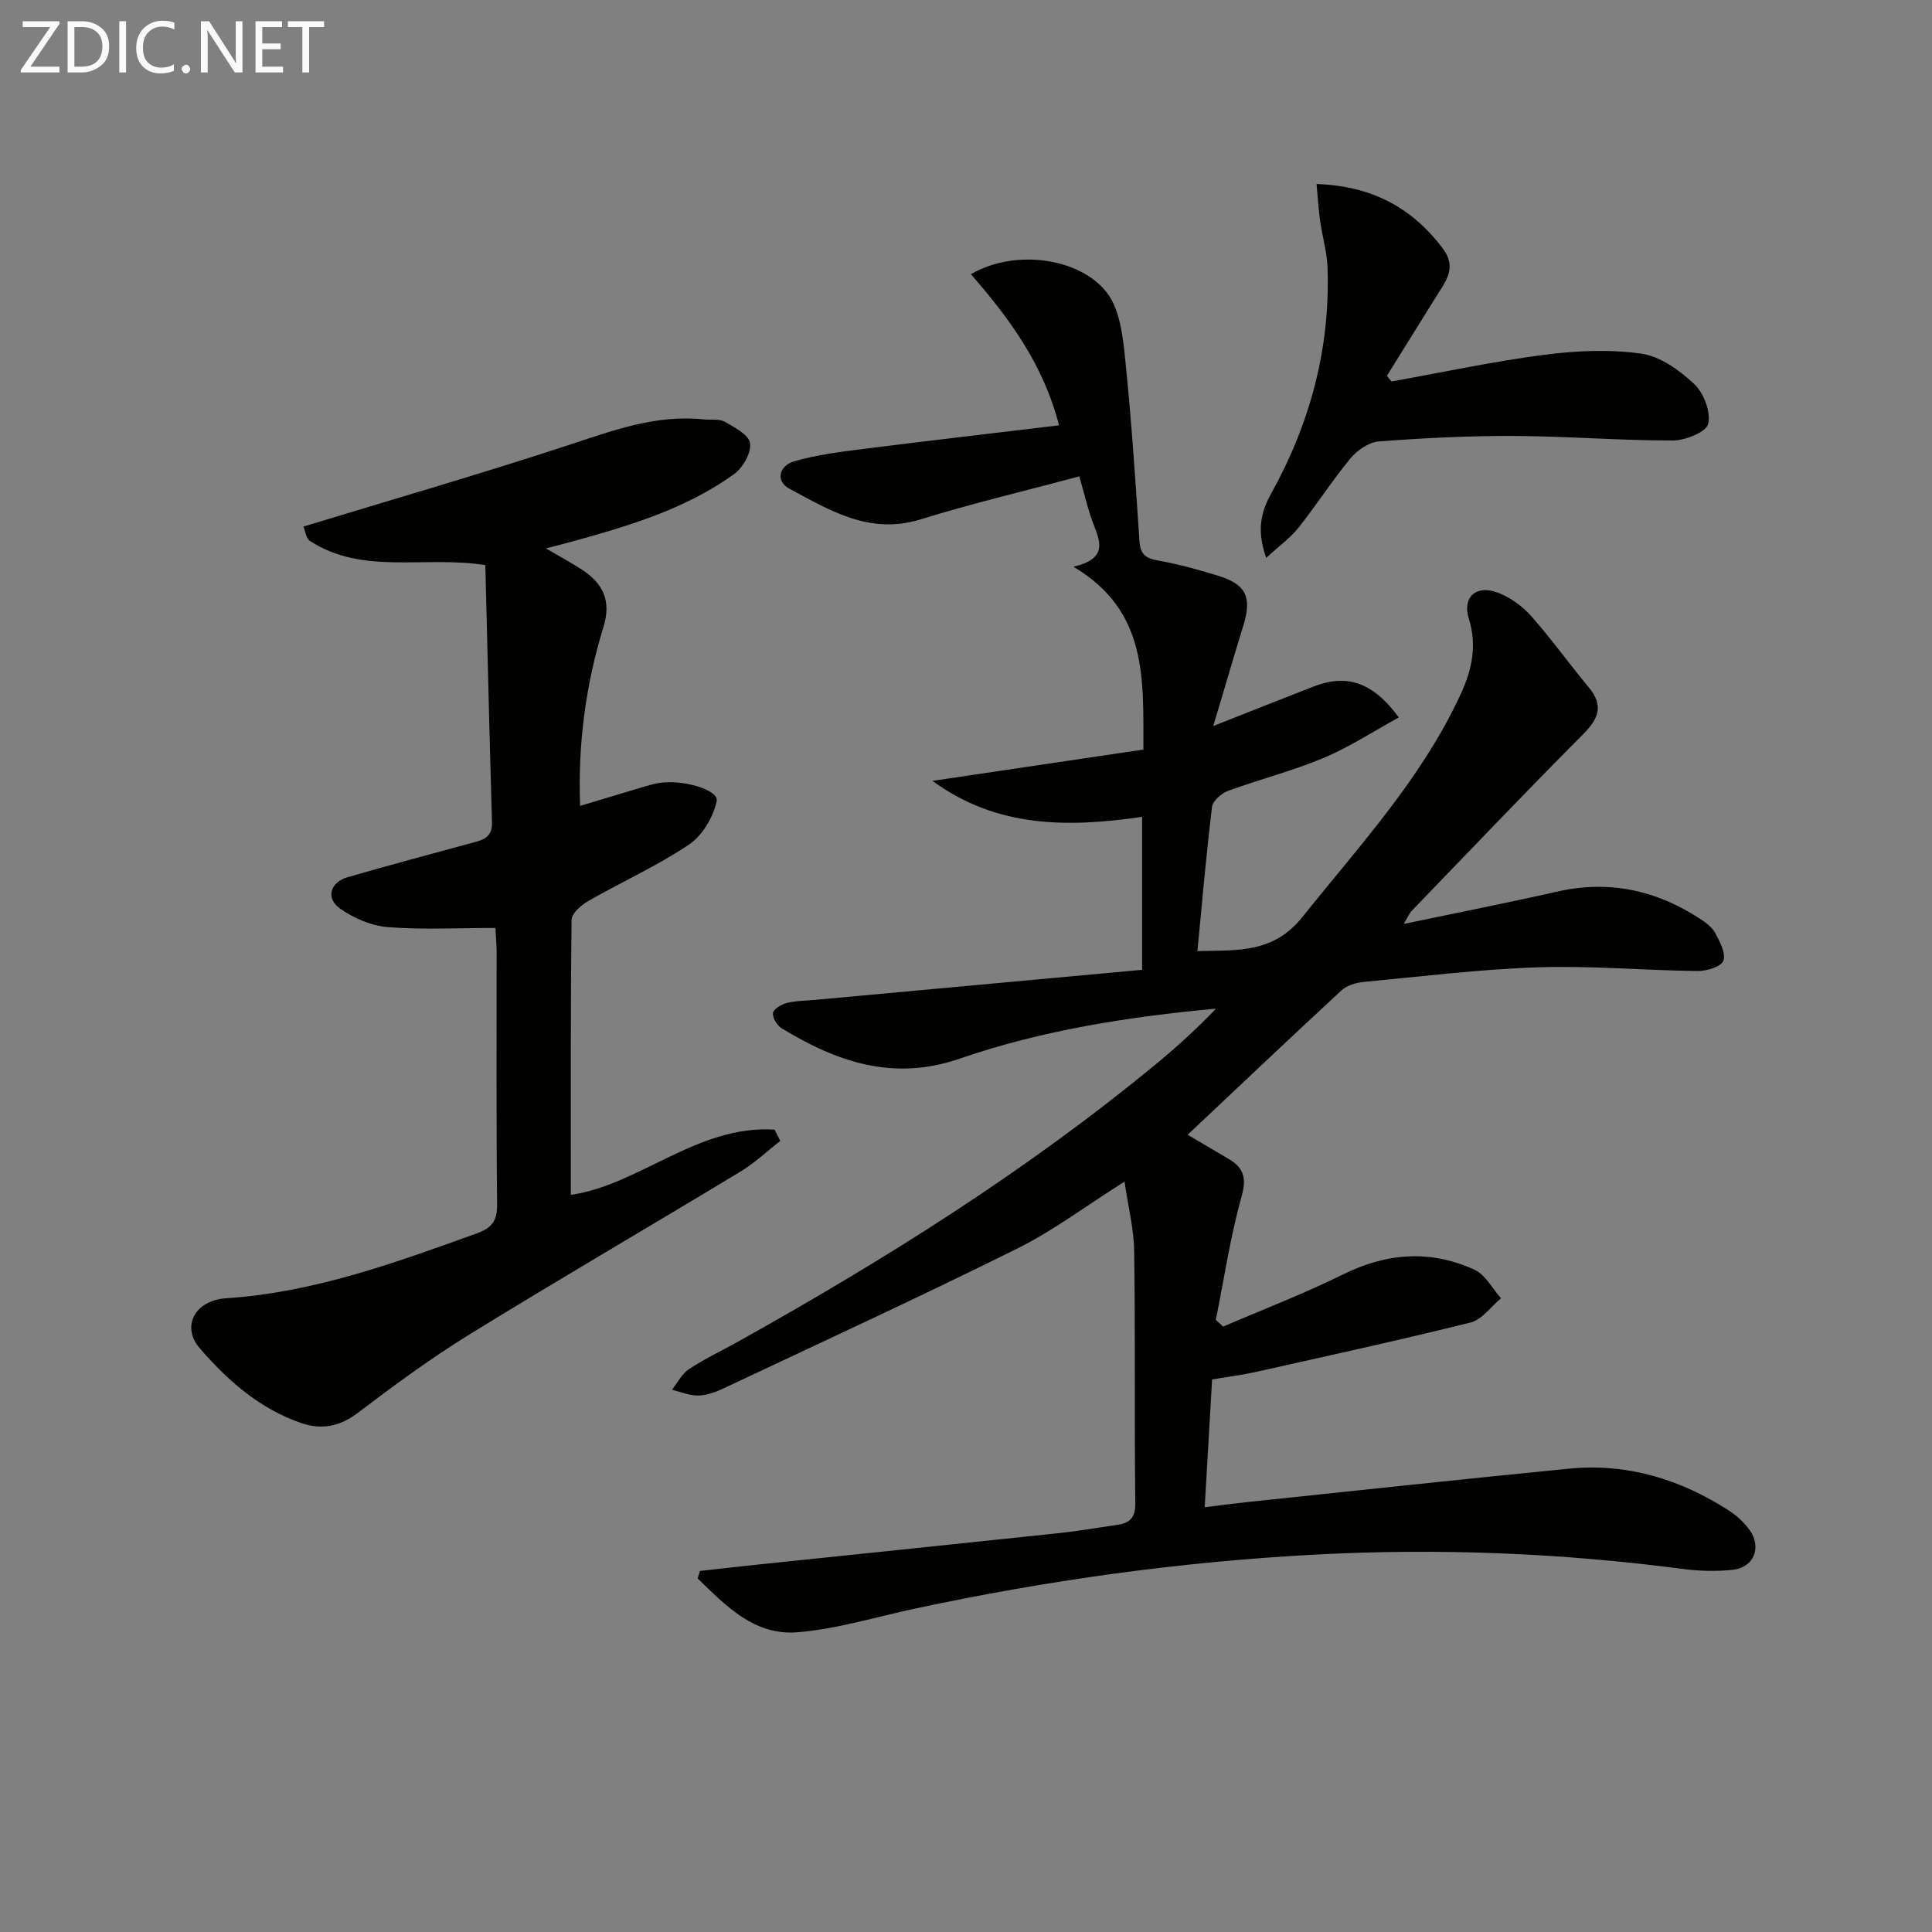 <svg enable-background="new 0 0 400 400" viewBox="0 0 400 400" xmlns="http://www.w3.org/2000/svg"><rect x="0" y="0" width="400" height="400" fill="#808080" stroke="none"/><path d="m232.82 244.64c-7.98 5.04-14.79 10.18-22.3 13.91-20.07 9.96-40.43 19.34-60.7 28.89-1.63.77-3.47 1.46-5.23 1.49-1.81.04-3.65-.76-5.47-1.2 1.16-1.45 2.05-3.29 3.52-4.26 3.18-2.11 6.66-3.75 10.01-5.61 30.42-16.97 59.86-35.41 86.78-57.63 4.3-3.55 8.41-7.31 12.34-11.4-18.19 1.68-36.02 4.47-53.1 10.36-13.74 4.73-25.41.67-36.83-6.29-.96-.58-1.93-2.19-1.8-3.18.11-.82 1.74-1.78 2.85-2.06 1.9-.47 3.93-.47 5.9-.65 22.48-2.07 44.96-4.13 67.67-6.22 0-11.21 0-21.26 0-31.67-15.33 2.24-30.1 2.31-43.4-7.45 14.45-2.14 28.9-4.29 43.67-6.48-.04-14.67.93-28.7-14.48-37.85 6.89-1.63 5.66-4.94 4.23-8.58-1.2-3.05-1.9-6.29-3.02-10.13-11.24 3.01-22.19 5.59-32.9 8.91-10.47 3.24-18.74-1.85-27.12-6.36-3.04-1.64-1.99-4.8.92-5.65 4.54-1.33 9.32-1.94 14.04-2.54 13.46-1.71 26.94-3.26 40.86-4.93-3.27-12.72-10.36-22.24-18.25-31.29 9.35-5.42 22.86-3.25 28.25 3.94 2.62 3.51 3.21 8.92 3.69 13.57 1.3 12.55 2.13 25.15 2.96 37.74.18 2.74 1.27 3.58 3.86 4.03 4.24.75 8.43 1.91 12.55 3.19 5.71 1.78 6.89 4.45 5.11 10.24-2.01 6.53-3.92 13.08-6.23 20.83 8.04-3.17 14.42-5.71 20.81-8.19 6.82-2.65 12.26-.89 17.6 6.42-5.26 2.88-10.22 6.13-15.59 8.39-6.41 2.69-13.22 4.41-19.76 6.81-1.37.5-3.16 2.06-3.32 3.31-1.19 9.7-2.02 19.45-3.03 29.86 8.34-.21 15.7.51 21.77-7.09 11.84-14.82 24.79-28.77 32.81-46.26 2.25-4.91 3.35-9.9 1.62-15.45-1.43-4.57 1.61-7.16 6.16-5.35 2.51 1 4.96 2.77 6.75 4.8 4.18 4.72 7.87 9.88 11.9 14.73 3.18 3.82 2.05 6.52-1.21 9.79-11.98 12.02-23.68 24.33-35.47 36.54-.43.45-.67 1.08-1.62 2.67 11.22-2.35 21.52-4.37 31.76-6.69 10.7-2.43 20.43-.33 29.49 5.56 1.24.8 2.59 1.78 3.26 3.02.96 1.8 2.26 4.27 1.66 5.76-.5 1.25-3.5 2.13-5.38 2.1-10.98-.13-21.97-1.13-32.92-.77-12.1.4-24.17 1.89-36.25 3.04-1.56.15-3.4.73-4.51 1.75-10.62 9.82-21.11 19.77-31.84 29.88 2.56 1.51 5.51 3.25 8.45 4.98 3.12 1.83 3.81 3.88 2.72 7.78-2.34 8.37-3.62 17.04-5.34 25.58.51.46 1.02.92 1.52 1.38 8.29-3.57 16.74-6.81 24.81-10.8 9.08-4.49 18.13-5.15 27.24-.97 2.25 1.04 3.68 3.88 5.48 5.9-2.08 1.72-3.92 4.42-6.28 5.01-14.8 3.69-29.71 6.94-44.59 10.27-2.74.61-5.54.95-8.95 1.53-.49 8.49-.98 17.03-1.53 26.46 3.11-.38 5.8-.75 8.51-1.04 22.31-2.34 44.61-4.76 66.93-6.95 12.03-1.18 23.02 2.19 33.09 8.67 1.64 1.06 3.19 2.5 4.32 4.08 2.51 3.53.83 7.71-3.43 8.18-3.44.38-7.01.28-10.45-.17-25.14-3.29-50.3-4.31-75.66-2.99-28.14 1.47-55.87 5.33-83.37 11.22-8.06 1.72-16.06 4.21-24.21 4.88-9.01.75-14.91-5.53-20.7-11.14.15-.52.31-1.03.46-1.55 4.35-.48 8.69-.98 13.04-1.43 20.48-2.14 40.96-4.24 61.44-6.42 3.96-.42 7.89-1.12 11.83-1.68 2.59-.37 3.87-1.37 3.83-4.47-.2-17.33.02-34.67-.23-52-.03-4.67-1.23-9.34-2-14.61z" fill="#010100"/><path d="m102.57 192.12c-7.75 0-15.04.4-22.26-.17-3.42-.27-7.09-1.84-9.92-3.85-3.01-2.14-2.03-5.44 1.59-6.49 8.45-2.44 16.94-4.72 25.43-7.02 2.29-.62 4.54-.99 4.45-4.26-.51-17.76-.93-35.53-1.38-53.33-12.65-2-25.29 2.12-36.28-4.98-.85-.55-1.01-2.17-1.37-3 18.59-5.67 36.76-10.92 54.72-16.82 9.21-3.02 18.19-6.42 28.12-5.37 1.49.16 3.22-.17 4.41.5 2.03 1.15 5 2.74 5.22 4.45.25 1.99-1.49 5.05-3.29 6.36-9.99 7.21-21.65 10.69-33.36 13.93-1.6.44-3.21.84-5.62 1.47 2.85 1.68 5.23 2.95 7.48 4.42 4.34 2.84 6.1 6.4 4.43 11.84-3.68 11.97-5.32 24.28-4.83 37.05 4.48-1.35 8.73-2.63 12.97-3.9.96-.28 1.92-.56 2.89-.76 4.89-1.01 12.93 1.27 12.41 3.68-.71 3.32-2.98 7.15-5.76 9.01-6.58 4.41-13.9 7.7-20.8 11.65-1.47.84-3.46 2.57-3.48 3.91-.23 18.96-.15 37.92-.15 56.94 14.15-2.01 26.27-14.53 42.18-13.5.39.78.79 1.55 1.18 2.33-2.73 2.13-5.28 4.56-8.22 6.34-18.63 11.27-37.46 22.23-56 33.65-8.05 4.96-15.72 10.6-23.26 16.33-3.75 2.85-7.51 3.53-11.66 2.11-8.61-2.94-15.29-8.81-21.06-15.51-3.87-4.48-1.02-9.92 5.47-10.34 18.18-1.19 34.98-7.34 51.86-13.42 3.19-1.15 4.28-2.61 4.24-6.04-.19-17.49-.08-34.99-.1-52.49-.01-1.3-.14-2.6-.25-4.72z" fill="#010100"/><path d="m262.15 115.5c-2.03-5.77-1.06-9.54 1.04-13.33 8.06-14.52 12.25-30.07 11.66-46.74-.12-3.29-1.09-6.54-1.55-9.82-.33-2.39-.47-4.8-.72-7.51 11.45.39 19.81 4.9 26.19 13.42 2.95 3.94.48 6.82-1.44 9.91-3.4 5.46-6.79 10.92-10.19 16.38.32.39.64.78.96 1.17 10.52-1.88 21-4.14 31.58-5.52 6.64-.86 13.56-1.17 20.14-.24 3.92.55 7.93 3.46 10.96 6.3 1.97 1.85 3.47 5.79 2.88 8.24-.41 1.7-4.74 3.44-7.33 3.44-10.97.01-21.95-.89-32.92-.94-9.31-.04-18.63.43-27.92 1.13-2.06.16-4.47 1.8-5.86 3.48-3.82 4.6-7.05 9.68-10.77 14.36-1.66 2.1-3.94 3.72-6.71 6.27z" fill="#010100"/><g fill="#fafafa"><path d="m12.4 4.8-6.1 9h6v1.2h-8v-.5l6.1-8.9h-5.7v-1.2h7.6v.4z"/><path d="m14 15v-10.6h3c1.6 0 2.9.5 4 1.4s1.6 2.2 1.6 3.8-.5 3-1.6 3.9-2.4 1.5-4 1.5zm1.4-9.4v8.2h1.6c1.3 0 2.4-.4 3.1-1.1s1.1-1.8 1.1-3.1-.4-2.3-1.2-3-1.8-1-3.1-1z"/><path d="m26.1 4.4v10.6h-1.4v-10.6z"/><path d="m36.1 14.6c-.8.4-1.8.6-2.9.6-1.5 0-2.7-.5-3.6-1.4s-1.4-2.2-1.4-3.8c0-1.7.5-3.1 1.5-4.1s2.3-1.6 3.9-1.6c1 0 1.8.1 2.5.4v1.4c-.8-.4-1.6-.6-2.5-.6-1.2 0-2.1.4-2.9 1.2s-1.1 1.8-1.1 3.2c0 1.3.3 2.3 1 3s1.6 1.1 2.7 1.1c1 0 2-.2 2.7-.7v1.3z"/><path d="m37.6 14.3c0-.2.1-.5.3-.6s.4-.3.6-.3c.3 0 .5.1.6.3s.3.4.3.6-.1.4-.3.6-.4.3-.6.3c-.3 0-.5-.1-.6-.3s-.3-.4-.3-.6z"/><path d="m50.2 15h-1.6l-5.3-8.2c-.2-.2-.3-.5-.4-.7 0 .2.1.7.1 1.5v7.4h-1.4v-10.6h1.7l5.2 8.1c.2.4.4.6.4.7 0-.3-.1-.8-.1-1.5v-7.3h1.4z"/><path d="m58.6 15h-5.7v-10.6h5.5v1.2h-4.1v3.4h3.8v1.2h-3.8v3.6h4.3z"/><path d="m67.1 5.6h-3.1v9.4h-1.4v-9.4h-3v-1.2h7.5z"/></g></svg>
